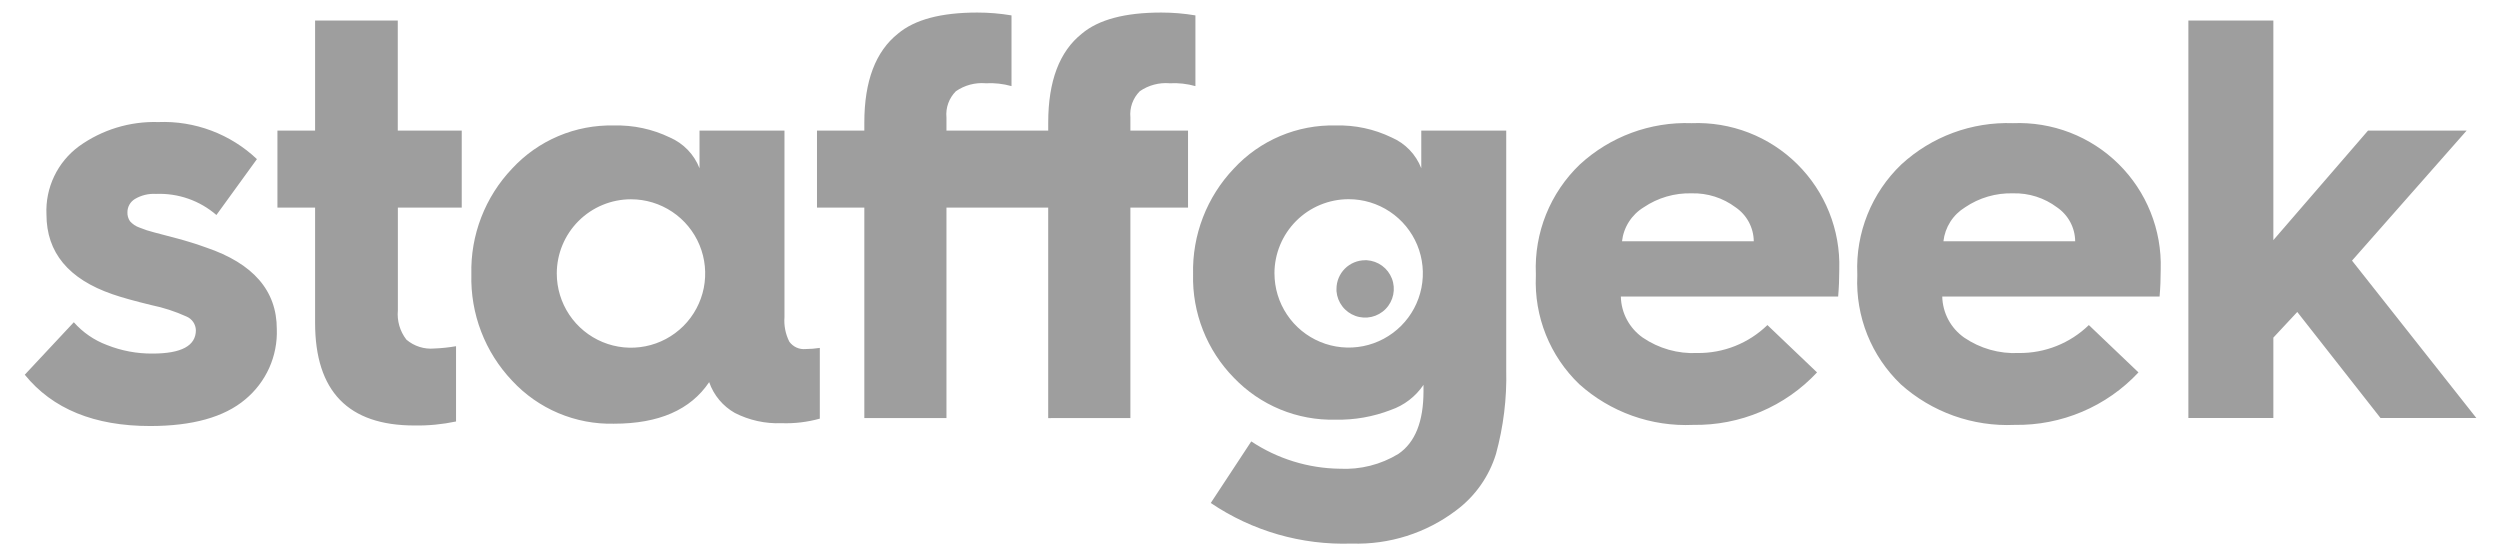 <svg width="108" height="24" viewBox="0 0 108 24" fill="none" xmlns="http://www.w3.org/2000/svg">
<g clip-path="url(#clip0_79_3138)">
<path d="M52.305 21.729L54.055 19.069C55.188 19.821 56.514 20.231 57.875 20.249C58.765 20.295 59.65 20.072 60.411 19.608C61.135 19.114 61.496 18.211 61.495 16.898V16.626C61.154 17.132 60.657 17.513 60.08 17.711C59.321 18.004 58.513 18.147 57.7 18.13C56.882 18.151 56.068 18.001 55.31 17.689C54.553 17.377 53.869 16.91 53.303 16.319C52.725 15.73 52.271 15.031 51.969 14.263C51.666 13.496 51.52 12.675 51.541 11.851C51.52 11.01 51.665 10.175 51.967 9.39C52.27 8.606 52.723 7.889 53.303 7.281C53.862 6.676 54.544 6.198 55.302 5.877C56.061 5.556 56.879 5.4 57.702 5.42C58.537 5.397 59.365 5.575 60.117 5.938C60.409 6.064 60.672 6.246 60.892 6.474C61.112 6.702 61.284 6.972 61.399 7.268V5.642H65.069V15.99C65.099 17.212 64.949 18.433 64.626 19.612C64.326 20.588 63.722 21.443 62.903 22.051C61.607 23.031 60.015 23.536 58.392 23.482C56.229 23.555 54.098 22.942 52.305 21.729ZM55.057 11.81C55.057 12.444 55.245 13.063 55.598 13.591C55.95 14.118 56.45 14.528 57.036 14.771C57.622 15.014 58.266 15.077 58.888 14.954C59.51 14.83 60.081 14.524 60.529 14.076C60.977 13.628 61.282 13.057 61.406 12.435C61.53 11.813 61.466 11.169 61.224 10.583C60.981 9.998 60.57 9.497 60.043 9.145C59.516 8.793 58.897 8.605 58.263 8.605C57.841 8.605 57.424 8.688 57.035 8.849C56.646 9.01 56.292 9.246 55.995 9.544C55.697 9.842 55.461 10.196 55.3 10.585C55.139 10.974 55.056 11.391 55.056 11.812L55.057 11.81ZM82.108 16.595C81.482 15.994 80.991 15.267 80.668 14.462C80.346 13.657 80.198 12.792 80.235 11.925V11.827C80.198 10.951 80.349 10.077 80.676 9.263C81.003 8.449 81.5 7.715 82.133 7.108C83.444 5.899 85.18 5.257 86.962 5.321C87.803 5.287 88.642 5.426 89.427 5.729C90.212 6.033 90.926 6.495 91.525 7.087C92.123 7.679 92.594 8.387 92.906 9.169C93.219 9.95 93.368 10.788 93.343 11.629C93.343 12.04 93.327 12.433 93.294 12.809H83.905C83.913 13.159 84.003 13.502 84.167 13.81C84.332 14.119 84.568 14.384 84.854 14.585C85.546 15.056 86.371 15.29 87.207 15.25C88.337 15.265 89.427 14.831 90.238 14.043L92.382 16.088C91.698 16.819 90.87 17.398 89.949 17.788C89.028 18.178 88.035 18.371 87.035 18.355C85.225 18.438 83.454 17.806 82.106 16.595H82.108ZM84.892 8.956C84.635 9.113 84.416 9.327 84.254 9.581C84.092 9.835 83.99 10.123 83.956 10.422H89.648C89.645 10.133 89.572 9.848 89.435 9.593C89.298 9.337 89.101 9.119 88.862 8.956C88.315 8.547 87.647 8.334 86.965 8.352C86.227 8.331 85.502 8.542 84.891 8.956H84.892ZM68.222 16.595C67.596 15.994 67.105 15.267 66.782 14.462C66.459 13.657 66.312 12.792 66.349 11.925V11.827C66.312 10.951 66.462 10.077 66.789 9.263C67.117 8.449 67.613 7.715 68.246 7.108C69.558 5.899 71.293 5.256 73.076 5.321C73.917 5.287 74.756 5.426 75.541 5.729C76.326 6.033 77.04 6.495 77.638 7.087C78.237 7.679 78.707 8.387 79.02 9.169C79.333 9.95 79.482 10.788 79.457 11.629C79.457 12.04 79.441 12.433 79.408 12.809H70.02C70.028 13.159 70.117 13.502 70.282 13.81C70.447 14.119 70.682 14.384 70.968 14.585C71.66 15.056 72.486 15.29 73.322 15.25C74.452 15.265 75.541 14.831 76.352 14.043L78.496 16.088C77.813 16.819 76.984 17.398 76.063 17.788C75.142 18.178 74.149 18.371 73.149 18.355C71.339 18.438 69.569 17.806 68.222 16.595ZM71.008 8.956C70.75 9.113 70.532 9.327 70.37 9.581C70.207 9.835 70.105 10.123 70.071 10.422H75.763C75.76 10.133 75.687 9.848 75.55 9.593C75.413 9.337 75.216 9.119 74.977 8.956C74.43 8.547 73.761 8.334 73.079 8.352C72.342 8.332 71.618 8.543 71.008 8.956ZM102.839 18.059L99.242 13.477L98.209 14.585V18.059H94.538V0.886H98.209V10.373L102.299 5.641H106.559L101.607 11.259L106.979 18.059H102.839Z" fill="#9E9E9E"/>
<path d="M1.07 16.188L3.189 13.921C3.578 14.361 4.069 14.699 4.618 14.904C5.245 15.154 5.915 15.28 6.59 15.274C7.838 15.274 8.462 14.937 8.462 14.264C8.458 14.137 8.418 14.014 8.346 13.909C8.274 13.805 8.173 13.723 8.056 13.674C7.571 13.454 7.063 13.288 6.541 13.181C5.802 13.001 5.243 12.845 4.865 12.713C2.96 12.058 2.007 10.908 2.007 9.264C1.981 8.695 2.095 8.129 2.34 7.616C2.585 7.102 2.953 6.657 3.411 6.32C4.407 5.603 5.612 5.235 6.838 5.273C7.619 5.242 8.398 5.368 9.13 5.643C9.862 5.918 10.531 6.336 11.099 6.874L9.349 9.288C8.627 8.663 7.692 8.337 6.737 8.377C6.418 8.357 6.1 8.434 5.826 8.598C5.728 8.657 5.647 8.741 5.591 8.84C5.535 8.939 5.505 9.051 5.505 9.165C5.498 9.305 5.537 9.443 5.616 9.558C5.726 9.682 5.866 9.776 6.022 9.83C6.23 9.916 6.445 9.986 6.663 10.04L7.646 10.299C8.074 10.413 8.493 10.544 8.903 10.692C10.94 11.382 11.958 12.556 11.958 14.215C11.979 14.794 11.866 15.369 11.629 15.897C11.392 16.424 11.036 16.89 10.59 17.259C9.679 18.023 8.311 18.404 6.488 18.404C4.076 18.405 2.27 17.667 1.07 16.188ZM13.612 13.946V8.969H11.985V5.642H13.612V0.886H17.184V5.642H19.947V8.969H17.188V13.404C17.145 13.859 17.277 14.313 17.557 14.673C17.723 14.814 17.915 14.921 18.122 14.986C18.33 15.052 18.548 15.075 18.765 15.055C19.079 15.043 19.391 15.01 19.701 14.956V18.208C19.11 18.333 18.506 18.391 17.902 18.381C15.042 18.381 13.612 16.902 13.612 13.946ZM22.125 16.447C21.543 15.835 21.088 15.114 20.786 14.325C20.484 13.537 20.34 12.696 20.363 11.852C20.341 11.012 20.486 10.175 20.789 9.391C21.091 8.607 21.545 7.89 22.125 7.281C22.684 6.677 23.365 6.198 24.123 5.878C24.882 5.557 25.7 5.401 26.523 5.421C27.357 5.398 28.185 5.576 28.937 5.938C29.228 6.064 29.492 6.247 29.712 6.475C29.932 6.703 30.104 6.973 30.219 7.269V5.642H33.889V13.7C33.861 14.065 33.933 14.431 34.098 14.759C34.177 14.869 34.283 14.956 34.407 15.013C34.53 15.069 34.665 15.092 34.8 15.079C35.007 15.077 35.212 15.061 35.416 15.03V18.085C34.879 18.235 34.322 18.301 33.765 18.282C33.065 18.31 32.369 18.157 31.745 17.839C31.226 17.545 30.831 17.072 30.636 16.508C29.832 17.706 28.461 18.304 26.523 18.304C25.7 18.324 24.882 18.168 24.124 17.848C23.366 17.528 22.684 17.051 22.125 16.447ZM24.053 11.815C24.053 12.449 24.241 13.069 24.593 13.596C24.945 14.123 25.446 14.534 26.032 14.777C26.618 15.02 27.262 15.083 27.884 14.959C28.506 14.836 29.077 14.53 29.526 14.082C29.974 13.634 30.279 13.062 30.403 12.441C30.526 11.819 30.463 11.174 30.22 10.588C29.978 10.003 29.567 9.502 29.04 9.15C28.512 8.797 27.893 8.609 27.259 8.609C26.408 8.609 25.593 8.947 24.992 9.548C24.391 10.15 24.053 10.965 24.053 11.815ZM45.282 18.062V8.969H40.887V18.06H37.339V8.969H35.294V5.642H37.339V5.297C37.339 3.505 37.824 2.224 38.793 1.453C39.516 0.845 40.657 0.542 42.218 0.542C42.713 0.542 43.208 0.583 43.697 0.665V3.72C43.336 3.619 42.962 3.577 42.588 3.597C42.129 3.558 41.672 3.68 41.294 3.941C41.147 4.089 41.034 4.267 40.964 4.462C40.893 4.658 40.867 4.867 40.887 5.075V5.642H45.283V5.297C45.283 3.505 45.767 2.224 46.737 1.453C47.459 0.845 48.602 0.542 50.163 0.542C50.659 0.542 51.153 0.583 51.642 0.665V3.72C51.281 3.619 50.907 3.577 50.533 3.597C50.075 3.558 49.617 3.68 49.239 3.941C49.092 4.089 48.979 4.267 48.909 4.462C48.839 4.658 48.813 4.867 48.833 5.075V5.642H51.323V8.968H48.833V18.06L45.282 18.062ZM57.736 12.585V12.572V12.569C57.736 12.553 57.736 12.538 57.736 12.522V12.513C57.736 12.506 57.736 12.499 57.736 12.492C57.736 12.492 57.736 12.486 57.736 12.482C57.736 12.153 57.866 11.838 58.099 11.605C58.331 11.373 58.647 11.242 58.976 11.242H59.048C59.285 11.257 59.513 11.339 59.705 11.479C59.897 11.62 60.044 11.812 60.13 12.034C60.215 12.255 60.235 12.497 60.187 12.73C60.139 12.963 60.026 13.177 59.86 13.347C59.694 13.517 59.482 13.636 59.251 13.689C59.019 13.742 58.777 13.728 58.553 13.647C58.33 13.567 58.134 13.424 57.989 13.235C57.844 13.047 57.757 12.821 57.737 12.584L57.736 12.585Z" fill="#9E9E9E"/>
</g>
<defs>
<clipPath id="clip0_79_3138">
<rect width="107" height="23" fill="white" transform="translate(0.586 0.5)"/>
</clipPath>
</defs>
</svg>

